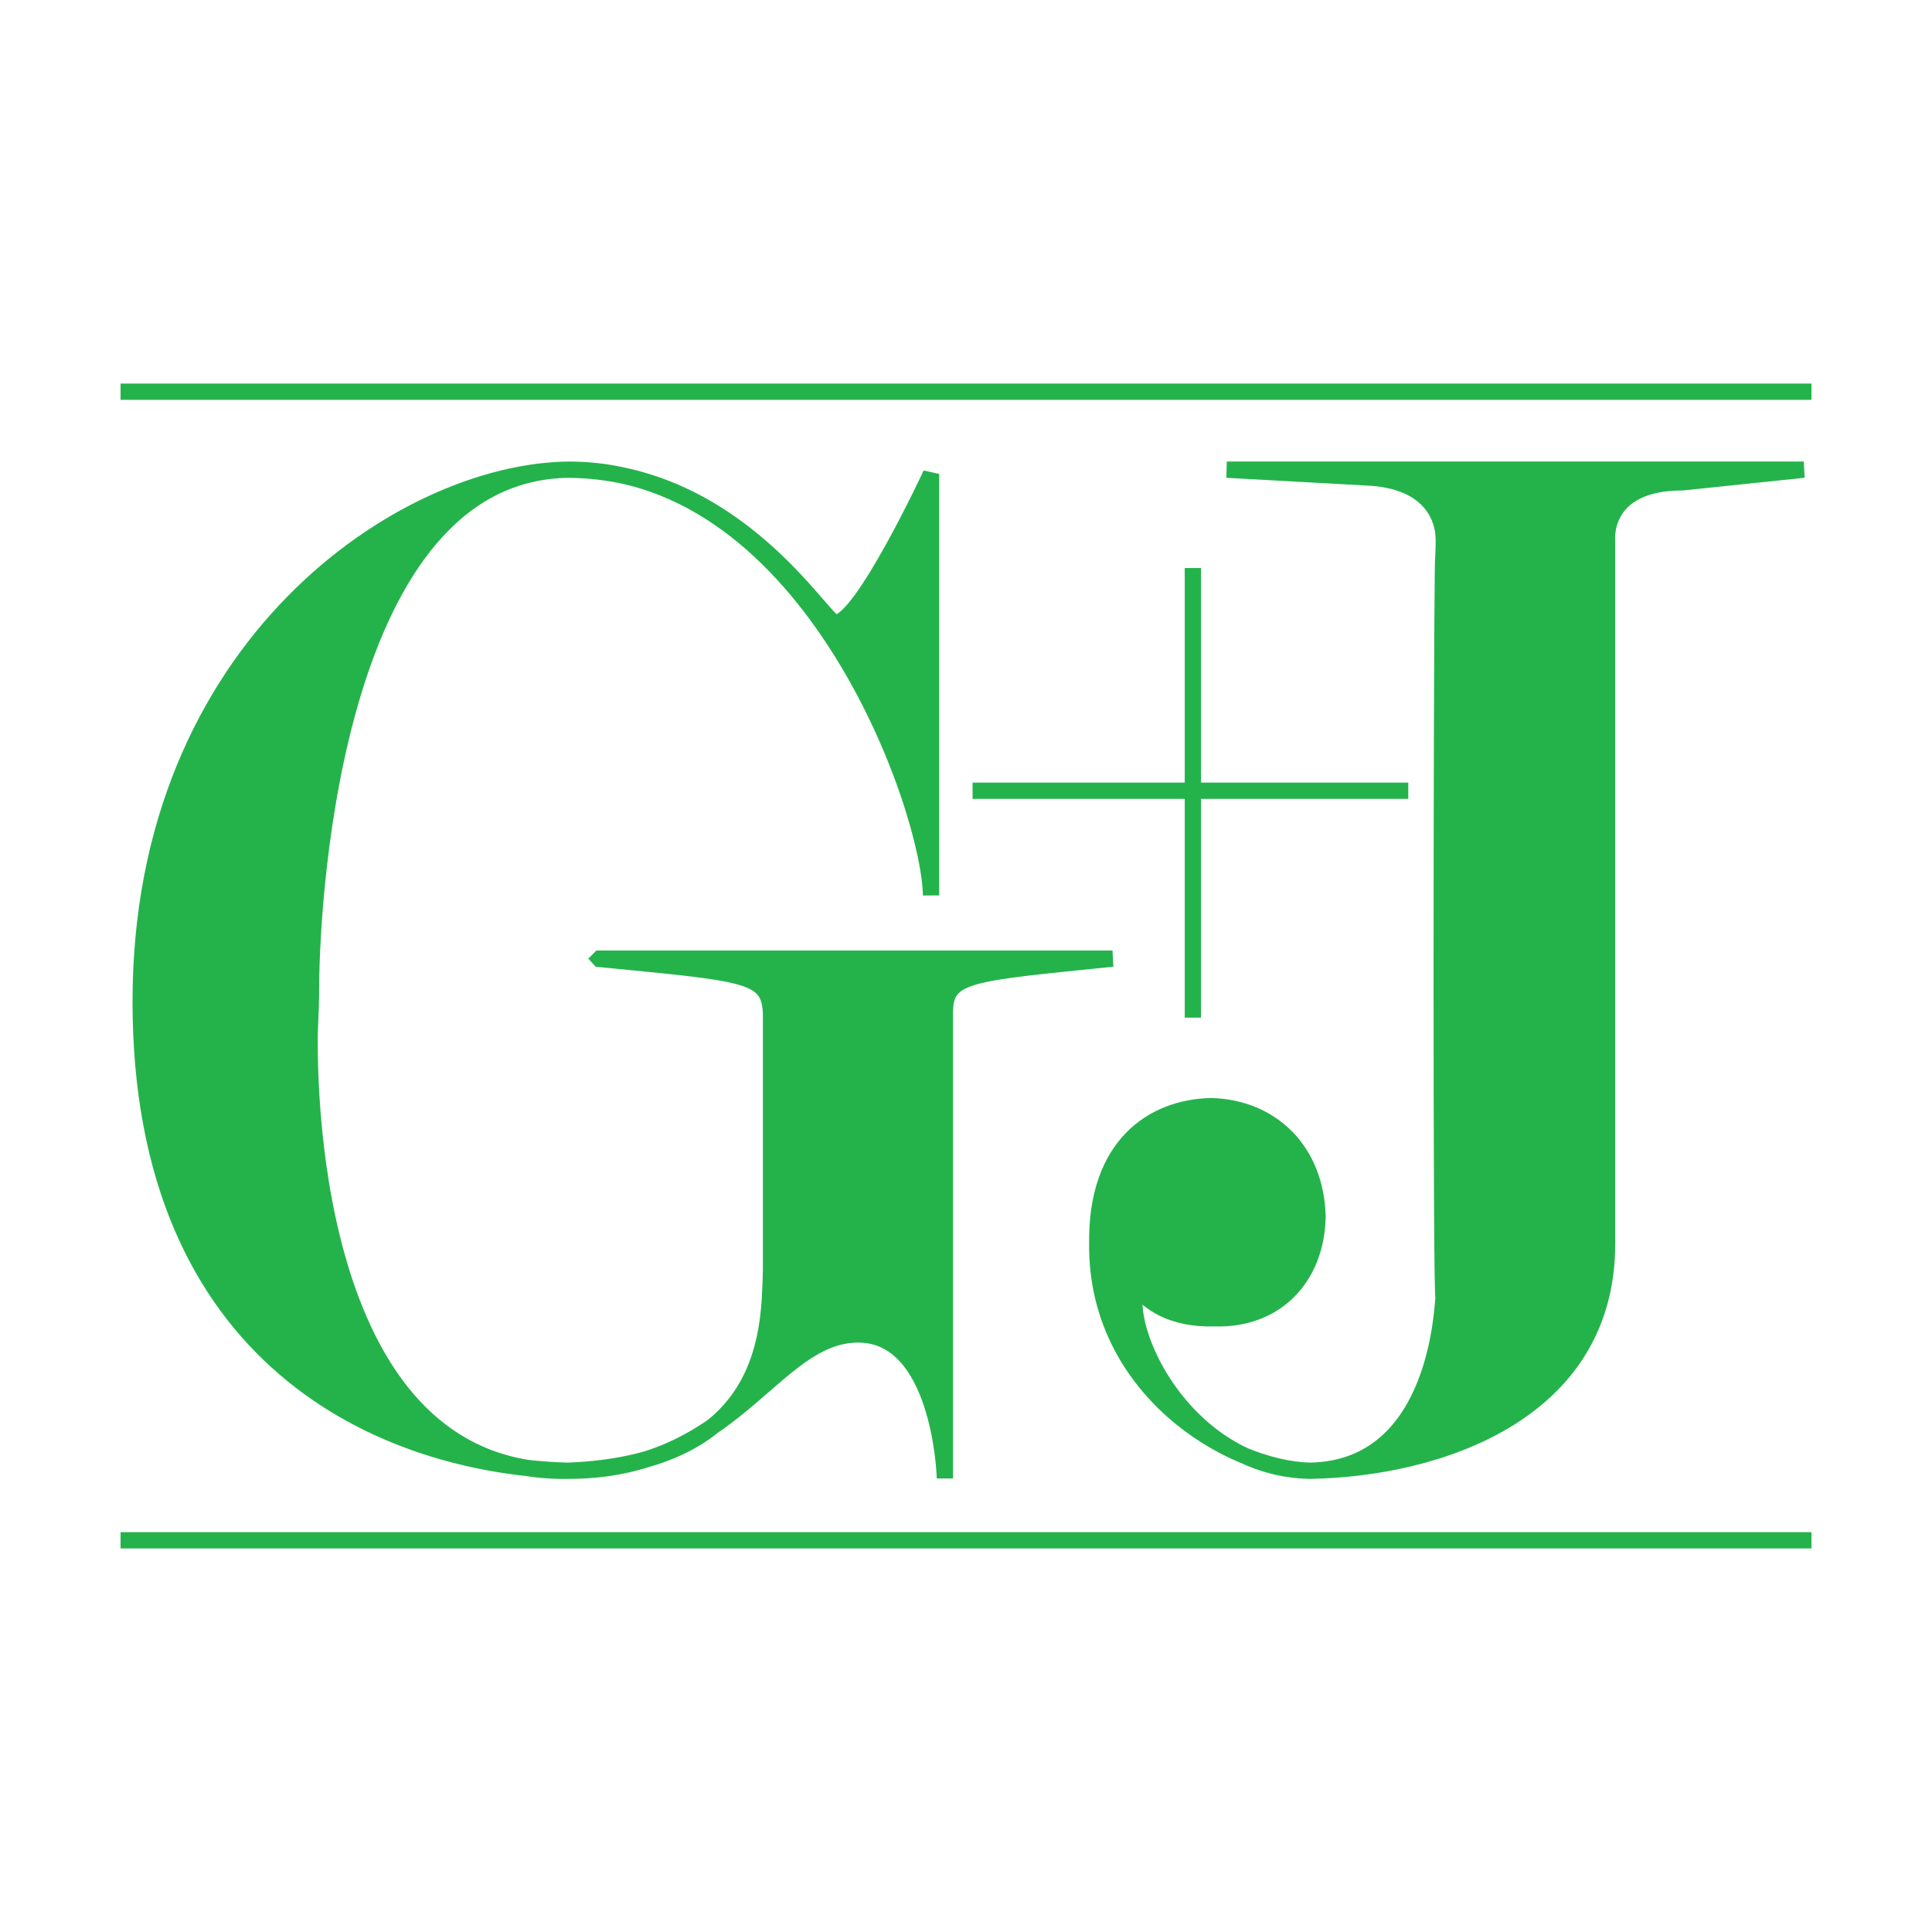 <?xml version="1.0" encoding="utf-8"?>
<!-- Generator: Adobe Illustrator 13.0.0, SVG Export Plug-In . SVG Version: 6.00 Build 14948)  -->
<!DOCTYPE svg PUBLIC "-//W3C//DTD SVG 1.0//EN" "http://www.w3.org/TR/2001/REC-SVG-20010904/DTD/svg10.dtd">
<svg version="1.0" id="Layer_1" xmlns="http://www.w3.org/2000/svg" xmlns:xlink="http://www.w3.org/1999/xlink" x="0px" y="0px"
	 width="192.756px" height="192.756px" viewBox="0 0 192.756 192.756" enable-background="new 0 0 192.756 192.756"
	 xml:space="preserve">
<g>
	<polygon fill-rule="evenodd" clip-rule="evenodd" fill="#FFFFFF" points="0,0 192.756,0 192.756,192.756 0,192.756 0,0 	"/>
	<path fill="none" stroke="#24B34B" stroke-width="1.624" stroke-miterlimit="2.613" d="M97.035,78.891h43.469 M119.012,56.673
		v44.856"/>
	
		<path fill-rule="evenodd" clip-rule="evenodd" fill="#24B34B" stroke="#24B34B" stroke-width="1.624" stroke-linecap="square" stroke-linejoin="bevel" stroke-miterlimit="2.613" d="
		M59.508,95.642c14.928,1.471,17.208,1.471,17.416,5.397c-0.208,0-0.208,0,0,0v25.793c-0.208,5.326,0.276,19.062-20.18,19.904
		c-23.981,0.49-25.985-33.152-25.847-43.666c0.069-1.682,0.138-3.223,0.138-4.904c0.069-9.183,2.488-51.026,25.709-51.306
		c24.119,0,36.006,33.643,36.145,42.474V47.281c0,0-6.911,14.859-9.538,14.859c-1.244,0-9.813-15.139-26.607-15.279
		C40.296,47,14.034,64.382,14.034,99.918c0,35.744,24.12,46.188,42.434,46.818c16.863,0.141,20.595-13.598,29.165-13.598
		c8.017,0,8.638,13.598,8.638,14.369v-46.469l0,0c0-3.926,2.419-3.926,16.725-5.397H59.508L59.508,95.642z"/>
	<path fill-rule="evenodd" clip-rule="evenodd" fill="#24B34B" d="M136.358,47.631l-13.961-0.771h57.568l-12.094,1.261
		c-8.155,0-7.533,5.818-7.533,5.818v70.158c0,16.893-16.932,22.43-29.648,22.639c-8.154-0.209-21.354-8.27-21.216-22.639
		c-0.139-9.812,5.528-13.598,11.334-13.736c6.012,0.139,10.505,4.414,10.643,11.072c-0.138,6.029-4.146,10.234-10.159,10.094
		c-4.631,0.141-6.635-1.752-7.671-2.803c-0.139-0.352-0.346,0-0.346,0c-1.037,4.906,5.528,17.803,17.415,18.012
		c13.062-0.209,13.2-17.102,13.339-17.242c-0.276-0.279-0.207-61.257-0.069-72.611c0.069-1.122,0.138-2.313,0.069-3.435
		C143.96,52.047,143.062,47.912,136.358,47.631L136.358,47.631z"/>
	
		<path fill="none" stroke="#24B34B" stroke-width="1.624" stroke-linecap="square" stroke-linejoin="bevel" stroke-miterlimit="2.613" d="
		M136.358,47.631l-13.961-0.771h57.568l-12.094,1.261c-8.155,0-7.533,5.818-7.533,5.818v70.158c0,16.893-16.932,22.43-29.648,22.639
		c-8.154-0.209-21.354-8.27-21.216-22.639c-0.139-9.812,5.528-13.598,11.334-13.736c6.012,0.139,10.505,4.414,10.643,11.072
		c-0.138,6.029-4.146,10.234-10.159,10.094c-4.63,0.141-6.635-1.752-7.671-2.803c-0.139-0.352-0.346,0-0.346,0
		c-1.037,4.906,5.528,17.803,17.415,18.012c13.062-0.209,13.2-17.102,13.339-17.242c-0.276-0.279-0.207-61.257-0.069-72.611
		c0-1.122,0.138-2.313,0.069-3.435C143.96,52.047,143.062,47.912,136.358,47.631L136.358,47.631z"/>
	<path fill="none" stroke="#24B34B" stroke-width="1.624" stroke-miterlimit="2.613" d="M12.03,39.081h168.697 M12.03,153.676
		h168.697"/>
</g>
</svg>
